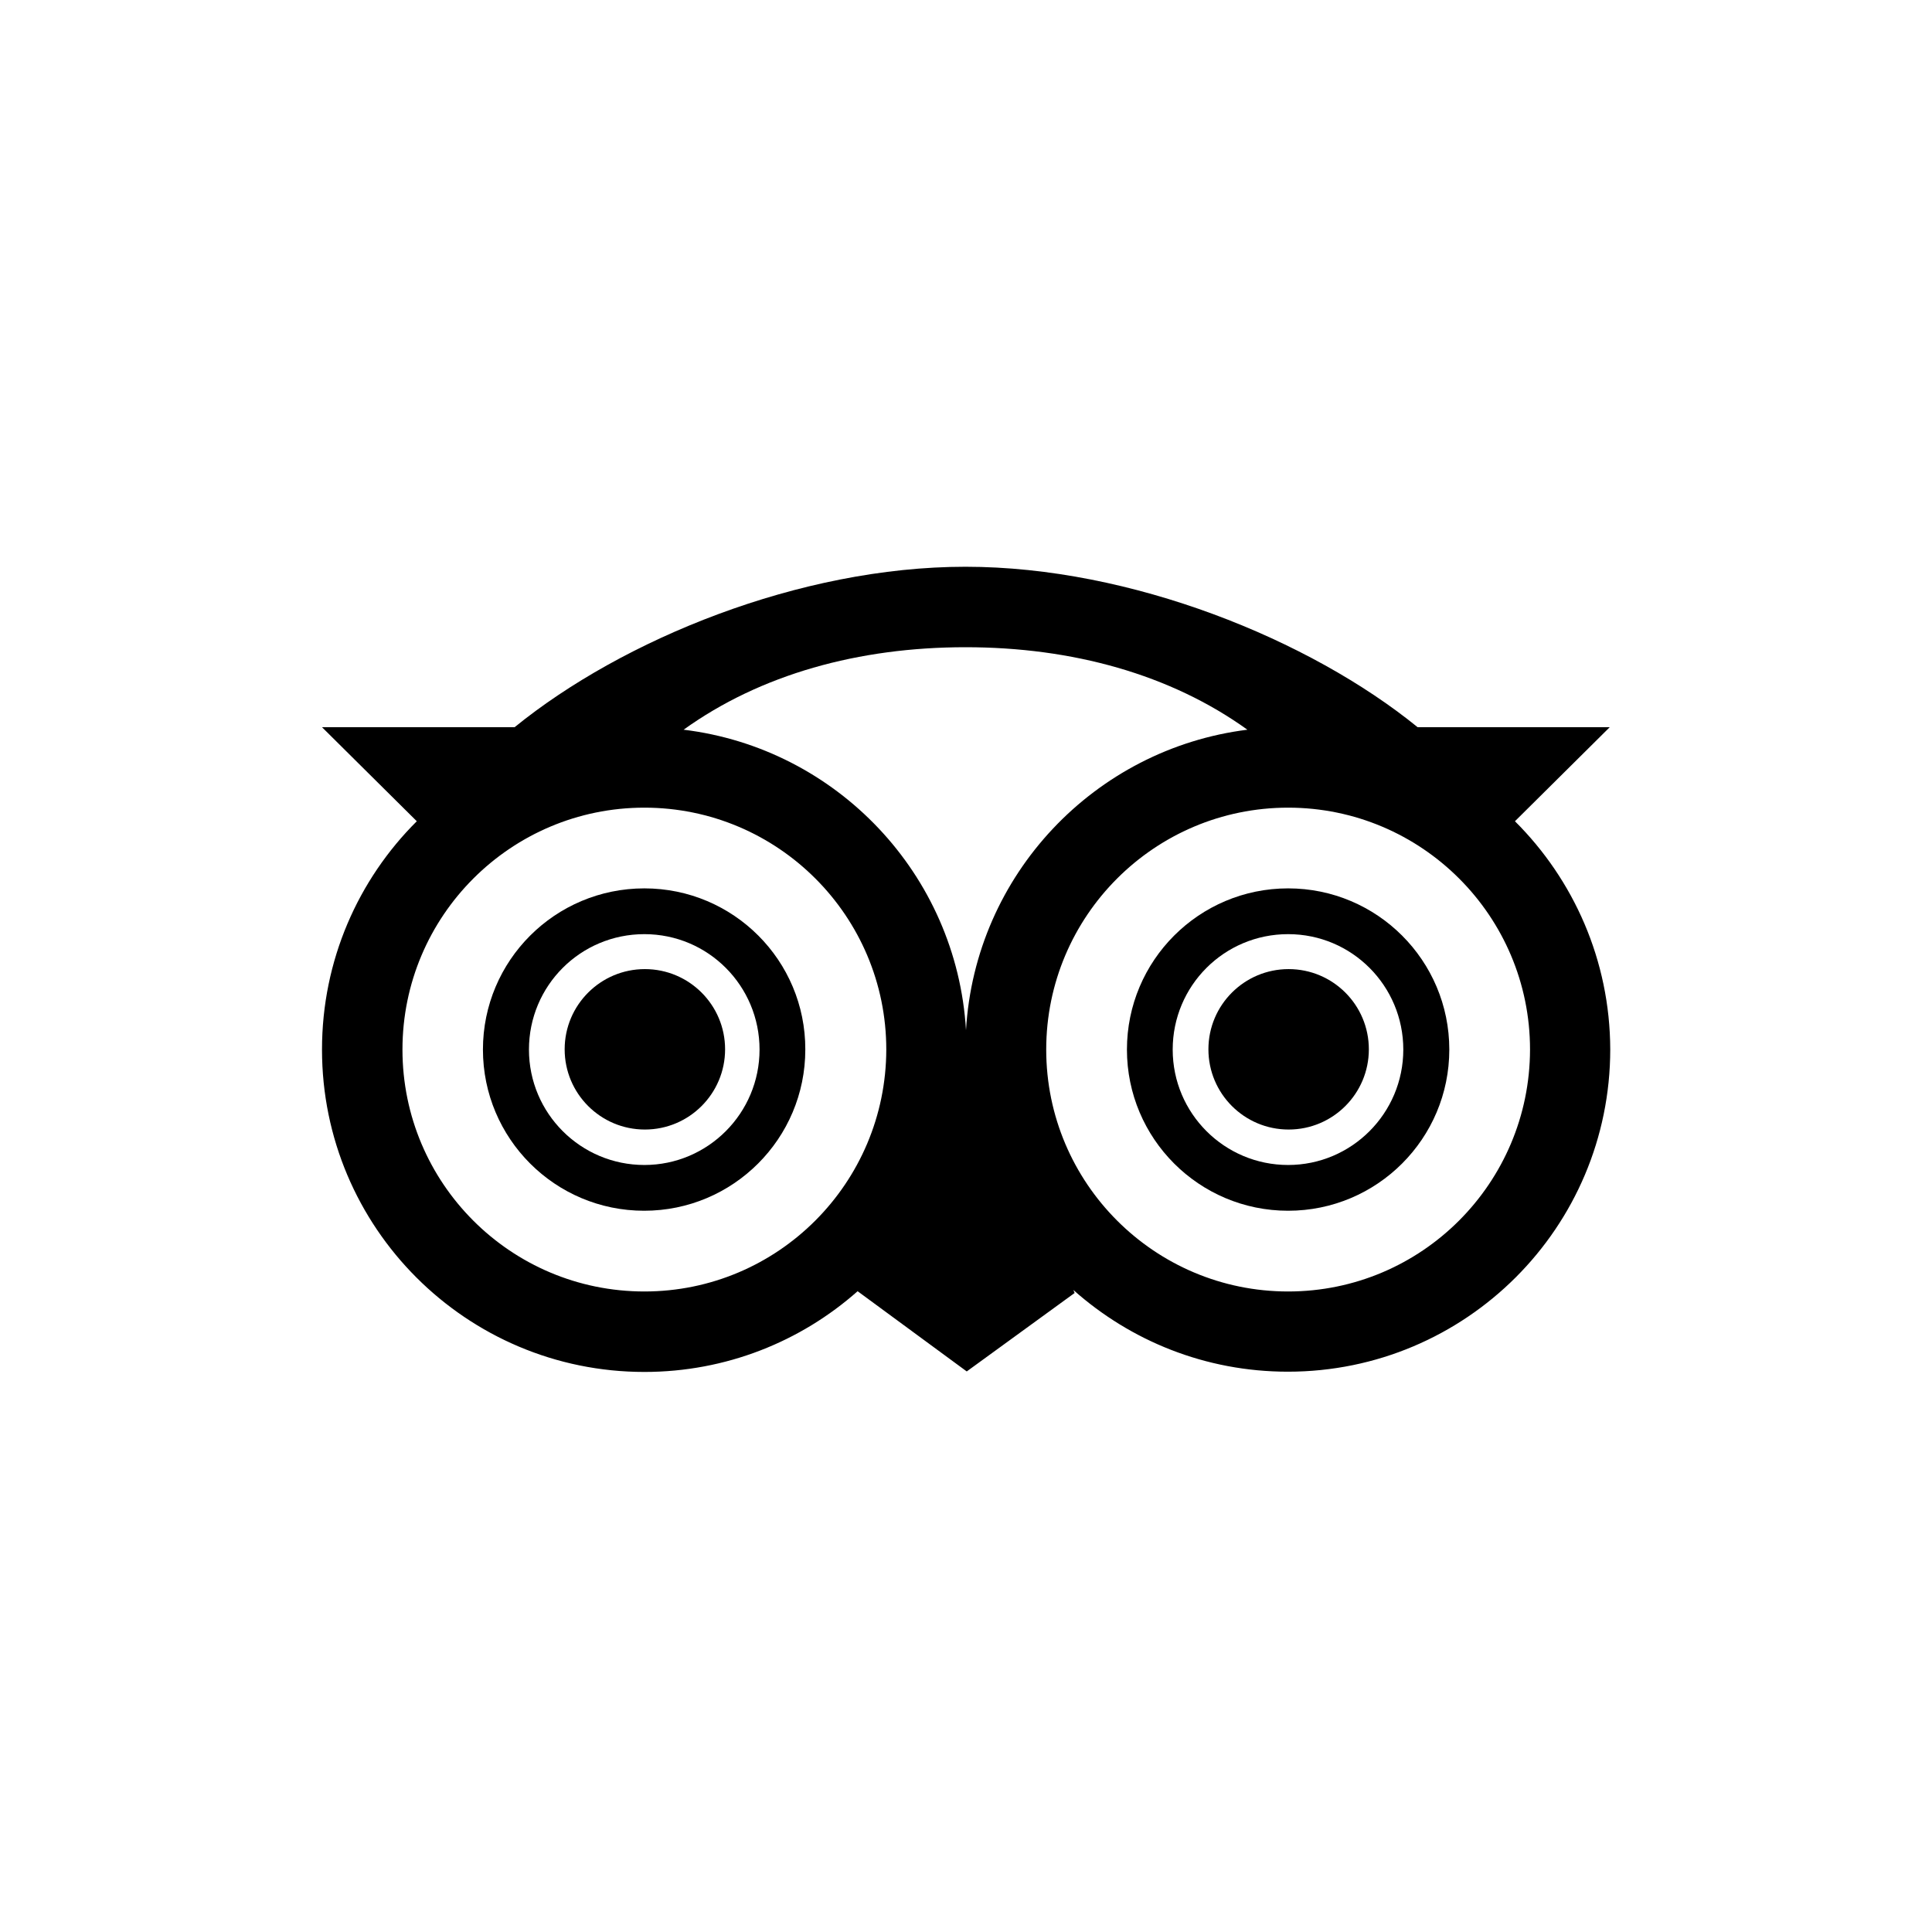<svg width="150" height="150" viewBox="0 0 150 150" fill="none" xmlns="http://www.w3.org/2000/svg">
<g clip-path="url(#clip0)">
<path d="M50.029 68.973C43.098 68.973 37.495 74.576 37.495 81.488C37.495 88.399 43.098 94.002 50.01 94.002C56.921 94.002 62.524 88.399 62.524 81.488C62.544 74.576 56.941 68.973 50.029 68.973ZM50.029 90.449C45.09 90.449 41.068 86.447 41.068 81.488C41.068 76.529 45.07 72.527 50.029 72.527C54.988 72.527 58.971 76.548 58.971 81.488C58.971 86.427 54.969 90.449 50.029 90.449Z" fill="black"/>
<path d="M50.068 87.697C53.508 87.697 56.296 84.908 56.296 81.469C56.296 78.029 53.508 75.241 50.068 75.241C46.629 75.241 43.84 78.029 43.84 81.469C43.84 84.908 46.629 87.697 50.068 87.697Z" fill="black"/>
<path d="M100.01 68.973C93.098 68.973 87.495 74.576 87.495 81.488C87.495 88.399 93.098 94.002 100.01 94.002C106.921 94.002 112.524 88.399 112.524 81.488C112.524 74.576 106.921 68.973 100.01 68.973ZM100.01 90.449C95.07 90.449 91.048 86.447 91.048 81.488C91.048 76.529 95.051 72.527 100.01 72.527C104.969 72.527 108.952 76.548 108.952 81.488C108.952 86.427 104.949 90.449 100.01 90.449Z" fill="black"/>
<path d="M100.049 87.697C103.489 87.697 106.277 84.908 106.277 81.469C106.277 78.029 103.489 75.241 100.049 75.241C96.609 75.241 93.821 78.029 93.821 81.469C93.821 84.908 96.609 87.697 100.049 87.697Z" fill="black"/>
<path d="M117.62 63.761L124.98 56.459H110.064C101.708 49.665 87.827 44.003 74.961 44.003C62.075 44.003 48.311 49.665 39.955 56.459H25L32.36 63.761C27.811 68.29 25 74.557 25 81.488C25 95.311 36.206 106.517 50.029 106.517C56.374 106.517 62.173 104.155 66.585 100.25L75.058 106.478L83.434 100.387L83.336 100.153C87.768 104.096 93.586 106.498 99.99 106.498C113.813 106.498 125.019 95.291 125.019 81.469C125 74.557 122.169 68.29 117.62 63.761ZM96.847 56.654C84.996 58.138 75.703 67.9 75 79.985C74.277 67.88 64.965 58.099 53.075 56.654C59.049 52.359 66.663 50.25 74.961 50.25C83.258 50.25 90.873 52.359 96.847 56.654ZM50.029 100.27C39.643 100.27 31.247 91.855 31.247 81.488C31.247 71.121 39.662 62.706 50.029 62.706C60.396 62.706 68.811 71.121 68.811 81.488C68.791 91.855 60.396 100.27 50.029 100.27ZM100.01 100.27C89.642 100.27 81.228 91.855 81.228 81.488C81.228 71.121 89.642 62.706 100.01 62.706C110.377 62.706 118.791 71.121 118.791 81.488C118.772 91.855 110.377 100.27 100.01 100.27Z" fill="black"/>
</g>
<defs>
<clipPath id="clip0">
<rect width="100" height="62.52" fill="white" transform="translate(25 44)"/>
</clipPath>
</defs>
</svg>
